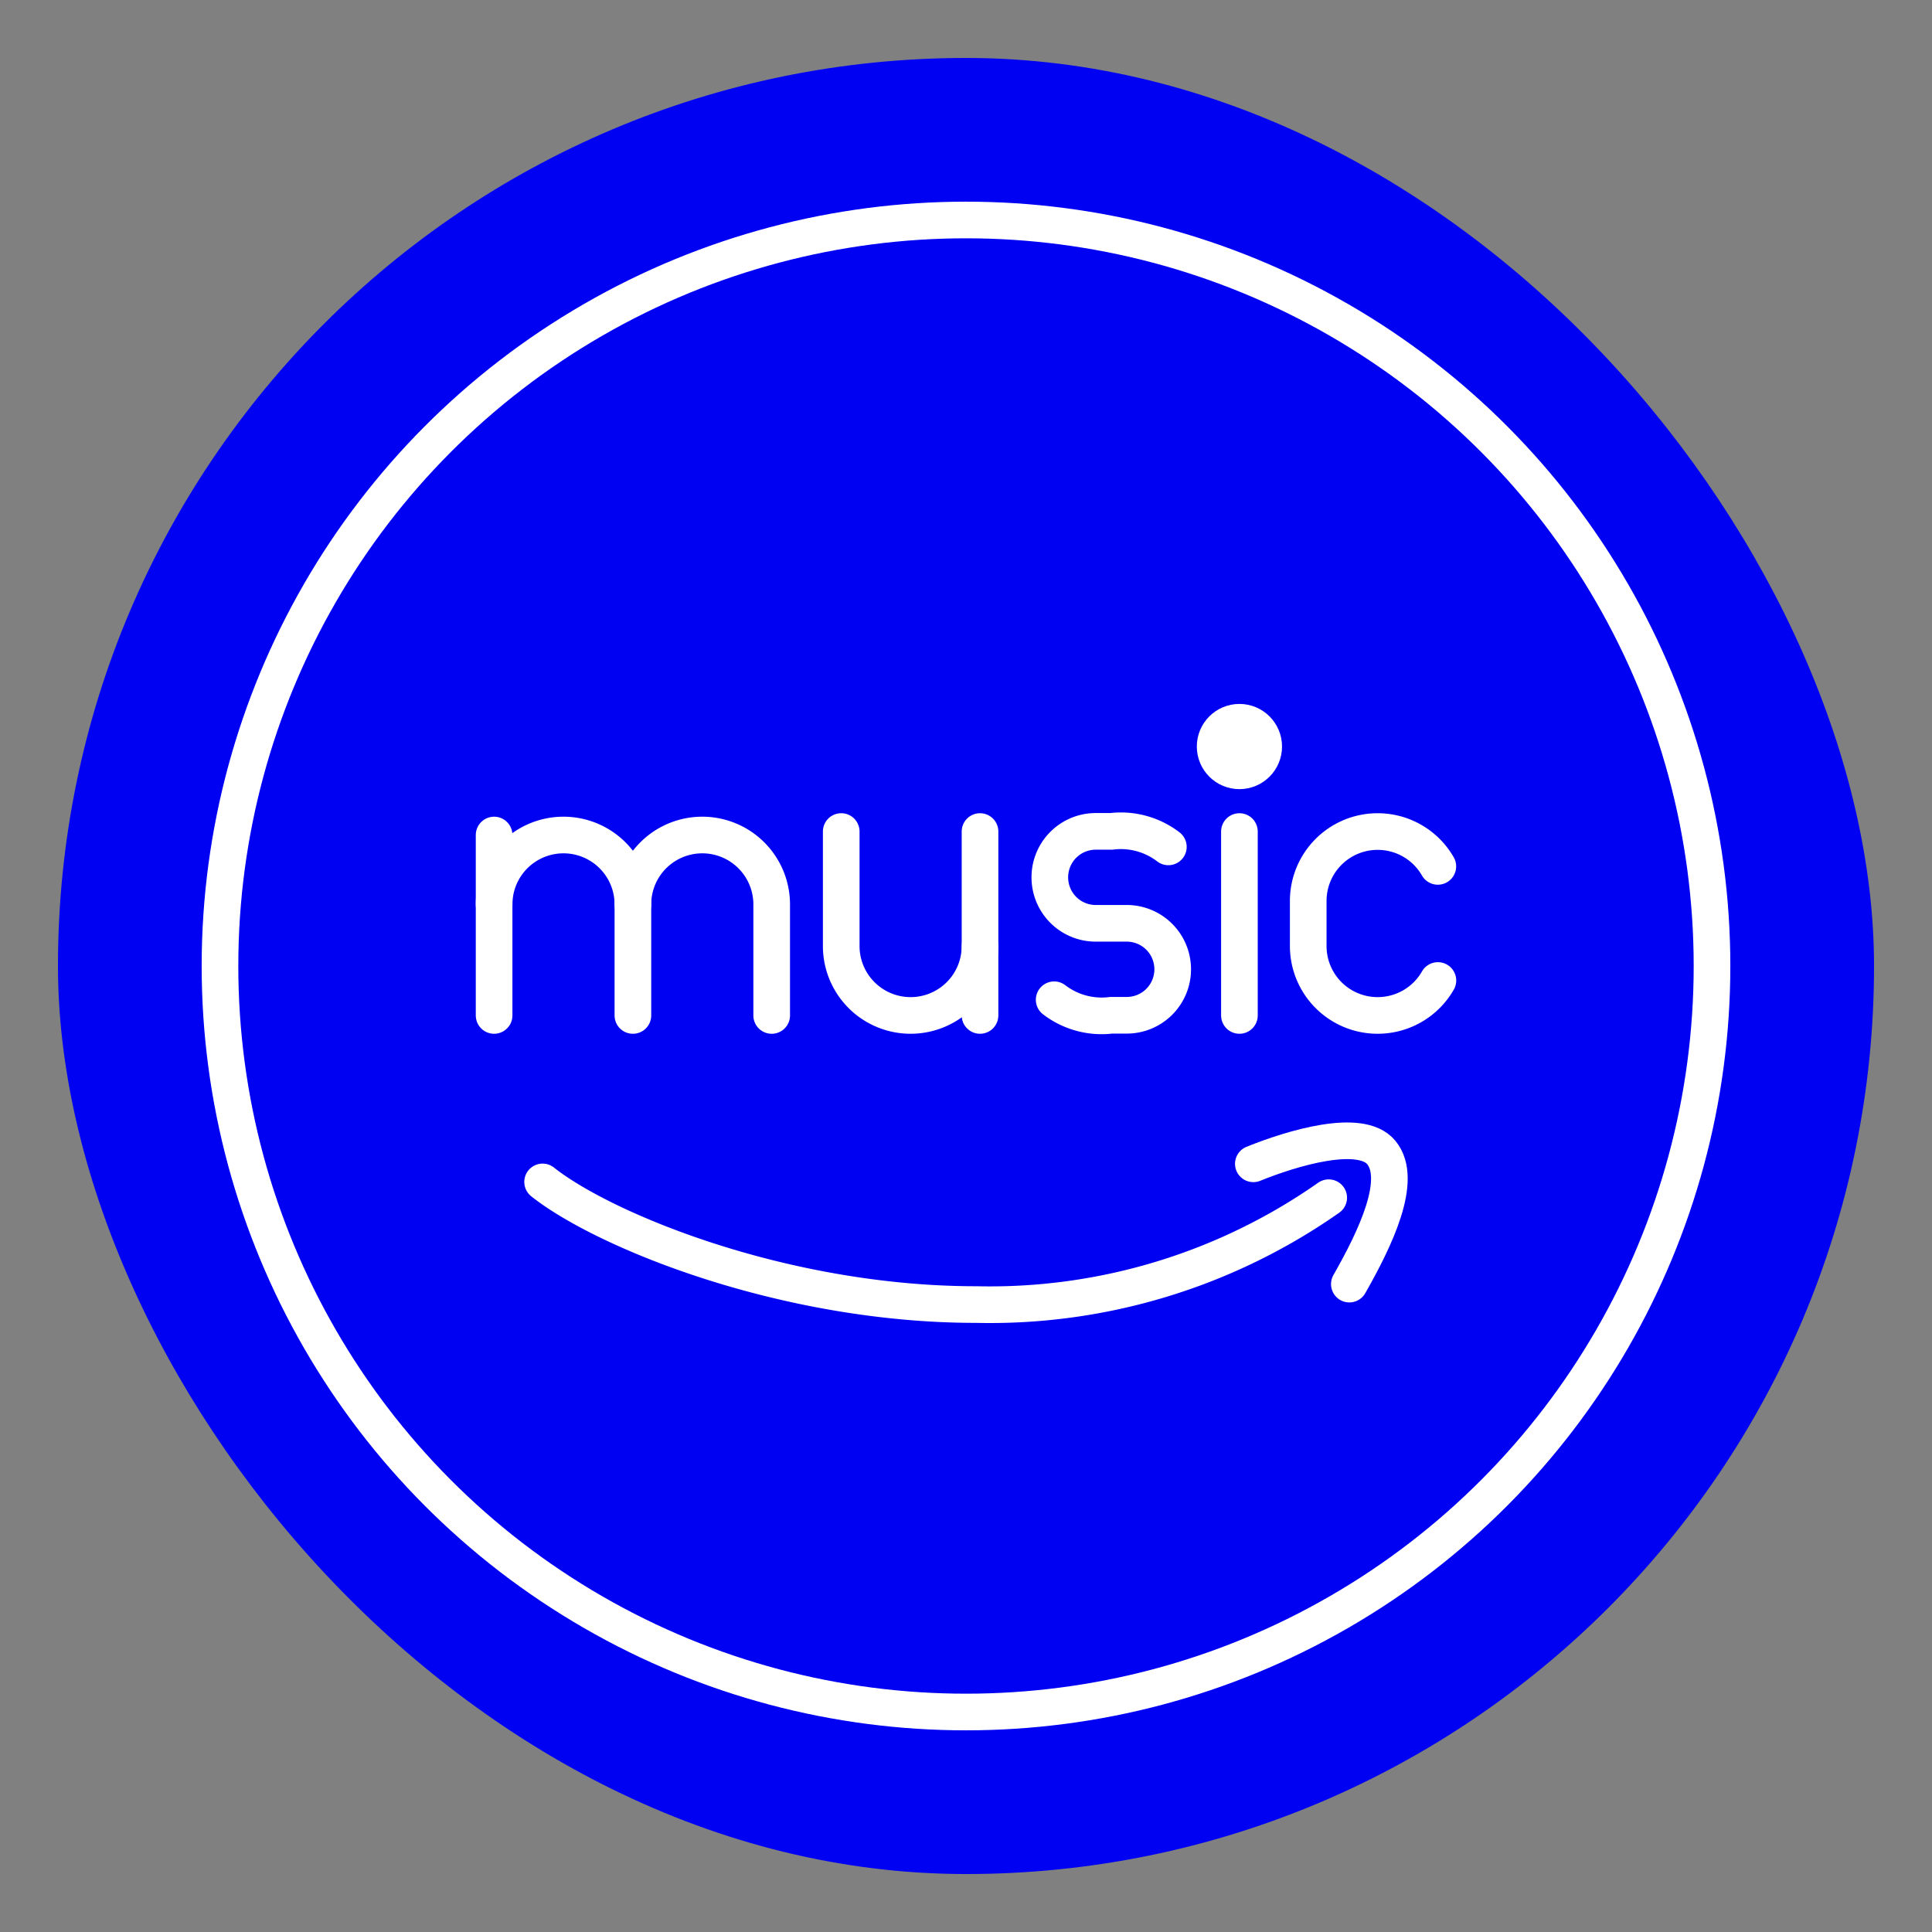 <!DOCTYPE svg PUBLIC "-//W3C//DTD SVG 1.1//EN" "http://www.w3.org/Graphics/SVG/1.1/DTD/svg11.dtd">
<!-- Uploaded to: SVG Repo, www.svgrepo.com, Transformed by: SVG Repo Mixer Tools -->
<svg width="800px" height="800px" viewBox="-3.84 -3.84 55.68 55.68" xmlns="http://www.w3.org/2000/svg" fill="#fff" stroke="#fff" stroke-width="1.056">
<rect x="-3.84" y="-3.84" width="55.68" height="55.68" fill="#808080" stroke="none"/>
<g id="SVGRepo_bgCarrier" stroke-width="0" transform="translate(1.44,1.44), scale(0.94)">
<rect x="-3.84" y="-3.84" width="55.68" height="55.68" rx="27.84" fill="#0000F3" strokewidth="0"/>
</g>
<g id="SVGRepo_tracerCarrier" stroke-linecap="round" stroke-linejoin="round" stroke="#fff" stroke-width="0.96">
<defs>
<style>.a{fill:none;stroke:#fff;stroke-linecap:round;stroke-linejoin:round;}.b{fill:#fff;}</style>
</defs>
<circle class="a" cx="24" cy="24" r="21.5"/>
<path class="a" d="M32.281,29.701c1.112-.451,3.092-1.049,3.687-.327.645.781-.17,2.477-.92,3.794"/>
<path class="a" d="M11.798,30.223c1.759,1.397,6.953,3.534,12.488,3.534a17.003,17.003,0,0,0,10.167-3.079"/>
<path class="a" d="M20.404,20.125v3.3a2,2,0,0,0,2,2h0a2,2,0,0,0,2-2v-3.3"/>
<line class="a" x1="24.404" y1="23.425" x2="24.404" y2="25.425"/>
<path class="a" d="M10.4,22.225a2,2,0,0,1,2-2h0a2,2,0,0,1,2,2v3.2"/>
<line class="a" x1="10.4" y1="20.225" x2="10.4" y2="25.425"/>
<path class="a" d="M14.4,22.225a2,2,0,0,1,2-2h0a2,2,0,0,1,2,2v3.2"/>
<circle class="b" cx="31.88" cy="17.675" r="0.7"/>
<line class="a" x1="31.88" y1="20.125" x2="31.88" y2="25.425"/>
<path class="a" d="M26.541,24.973a2.249,2.249,0,0,0,1.645.447h.449a1.324,1.324,0,0,0,1.322-1.325h0a1.324,1.324,0,0,0-1.322-1.325h-.897a1.323,1.323,0,0,1-1.322-1.325h0a1.323,1.323,0,0,1,1.322-1.325h.449a2.249,2.249,0,0,1,1.645.447"/>
<path class="a" d="M37.6,24.418a1.999,1.999,0,0,1-1.737,1.007h0a2,2,0,0,1-2-2v-1.3a2,2,0,0,1,2-2h0a1.999,1.999,0,0,1,1.735,1.004"/>
</g>
<g id="SVGRepo_iconCarrier">
<defs>
<style>.a{fill:none;stroke:#fff;stroke-linecap:round;stroke-linejoin:round;}.b{fill:#fff;}</style>
</defs>
<circle class="a" cx="24" cy="24" r="21.5"/>
<path class="a" d="M32.281,29.701c1.112-.451,3.092-1.049,3.687-.327.645.781-.17,2.477-.92,3.794"/>
<path class="a" d="M11.798,30.223c1.759,1.397,6.953,3.534,12.488,3.534a17.003,17.003,0,0,0,10.167-3.079"/>
<path class="a" d="M20.404,20.125v3.3a2,2,0,0,0,2,2h0a2,2,0,0,0,2-2v-3.3"/>
<line class="a" x1="24.404" y1="23.425" x2="24.404" y2="25.425"/>
<path class="a" d="M10.4,22.225a2,2,0,0,1,2-2h0a2,2,0,0,1,2,2v3.2"/>
<line class="a" x1="10.4" y1="20.225" x2="10.4" y2="25.425"/>
<path class="a" d="M14.4,22.225a2,2,0,0,1,2-2h0a2,2,0,0,1,2,2v3.2"/>
<circle class="b" cx="31.88" cy="17.675" r="0.7"/>
<line class="a" x1="31.88" y1="20.125" x2="31.88" y2="25.425"/>
<path class="a" d="M26.541,24.973a2.249,2.249,0,0,0,1.645.447h.449a1.324,1.324,0,0,0,1.322-1.325h0a1.324,1.324,0,0,0-1.322-1.325h-.897a1.323,1.323,0,0,1-1.322-1.325h0a1.323,1.323,0,0,1,1.322-1.325h.449a2.249,2.249,0,0,1,1.645.447"/>
<path class="a" d="M37.6,24.418a1.999,1.999,0,0,1-1.737,1.007h0a2,2,0,0,1-2-2v-1.3a2,2,0,0,1,2-2h0a1.999,1.999,0,0,1,1.735,1.004"/>
</g>
</svg>